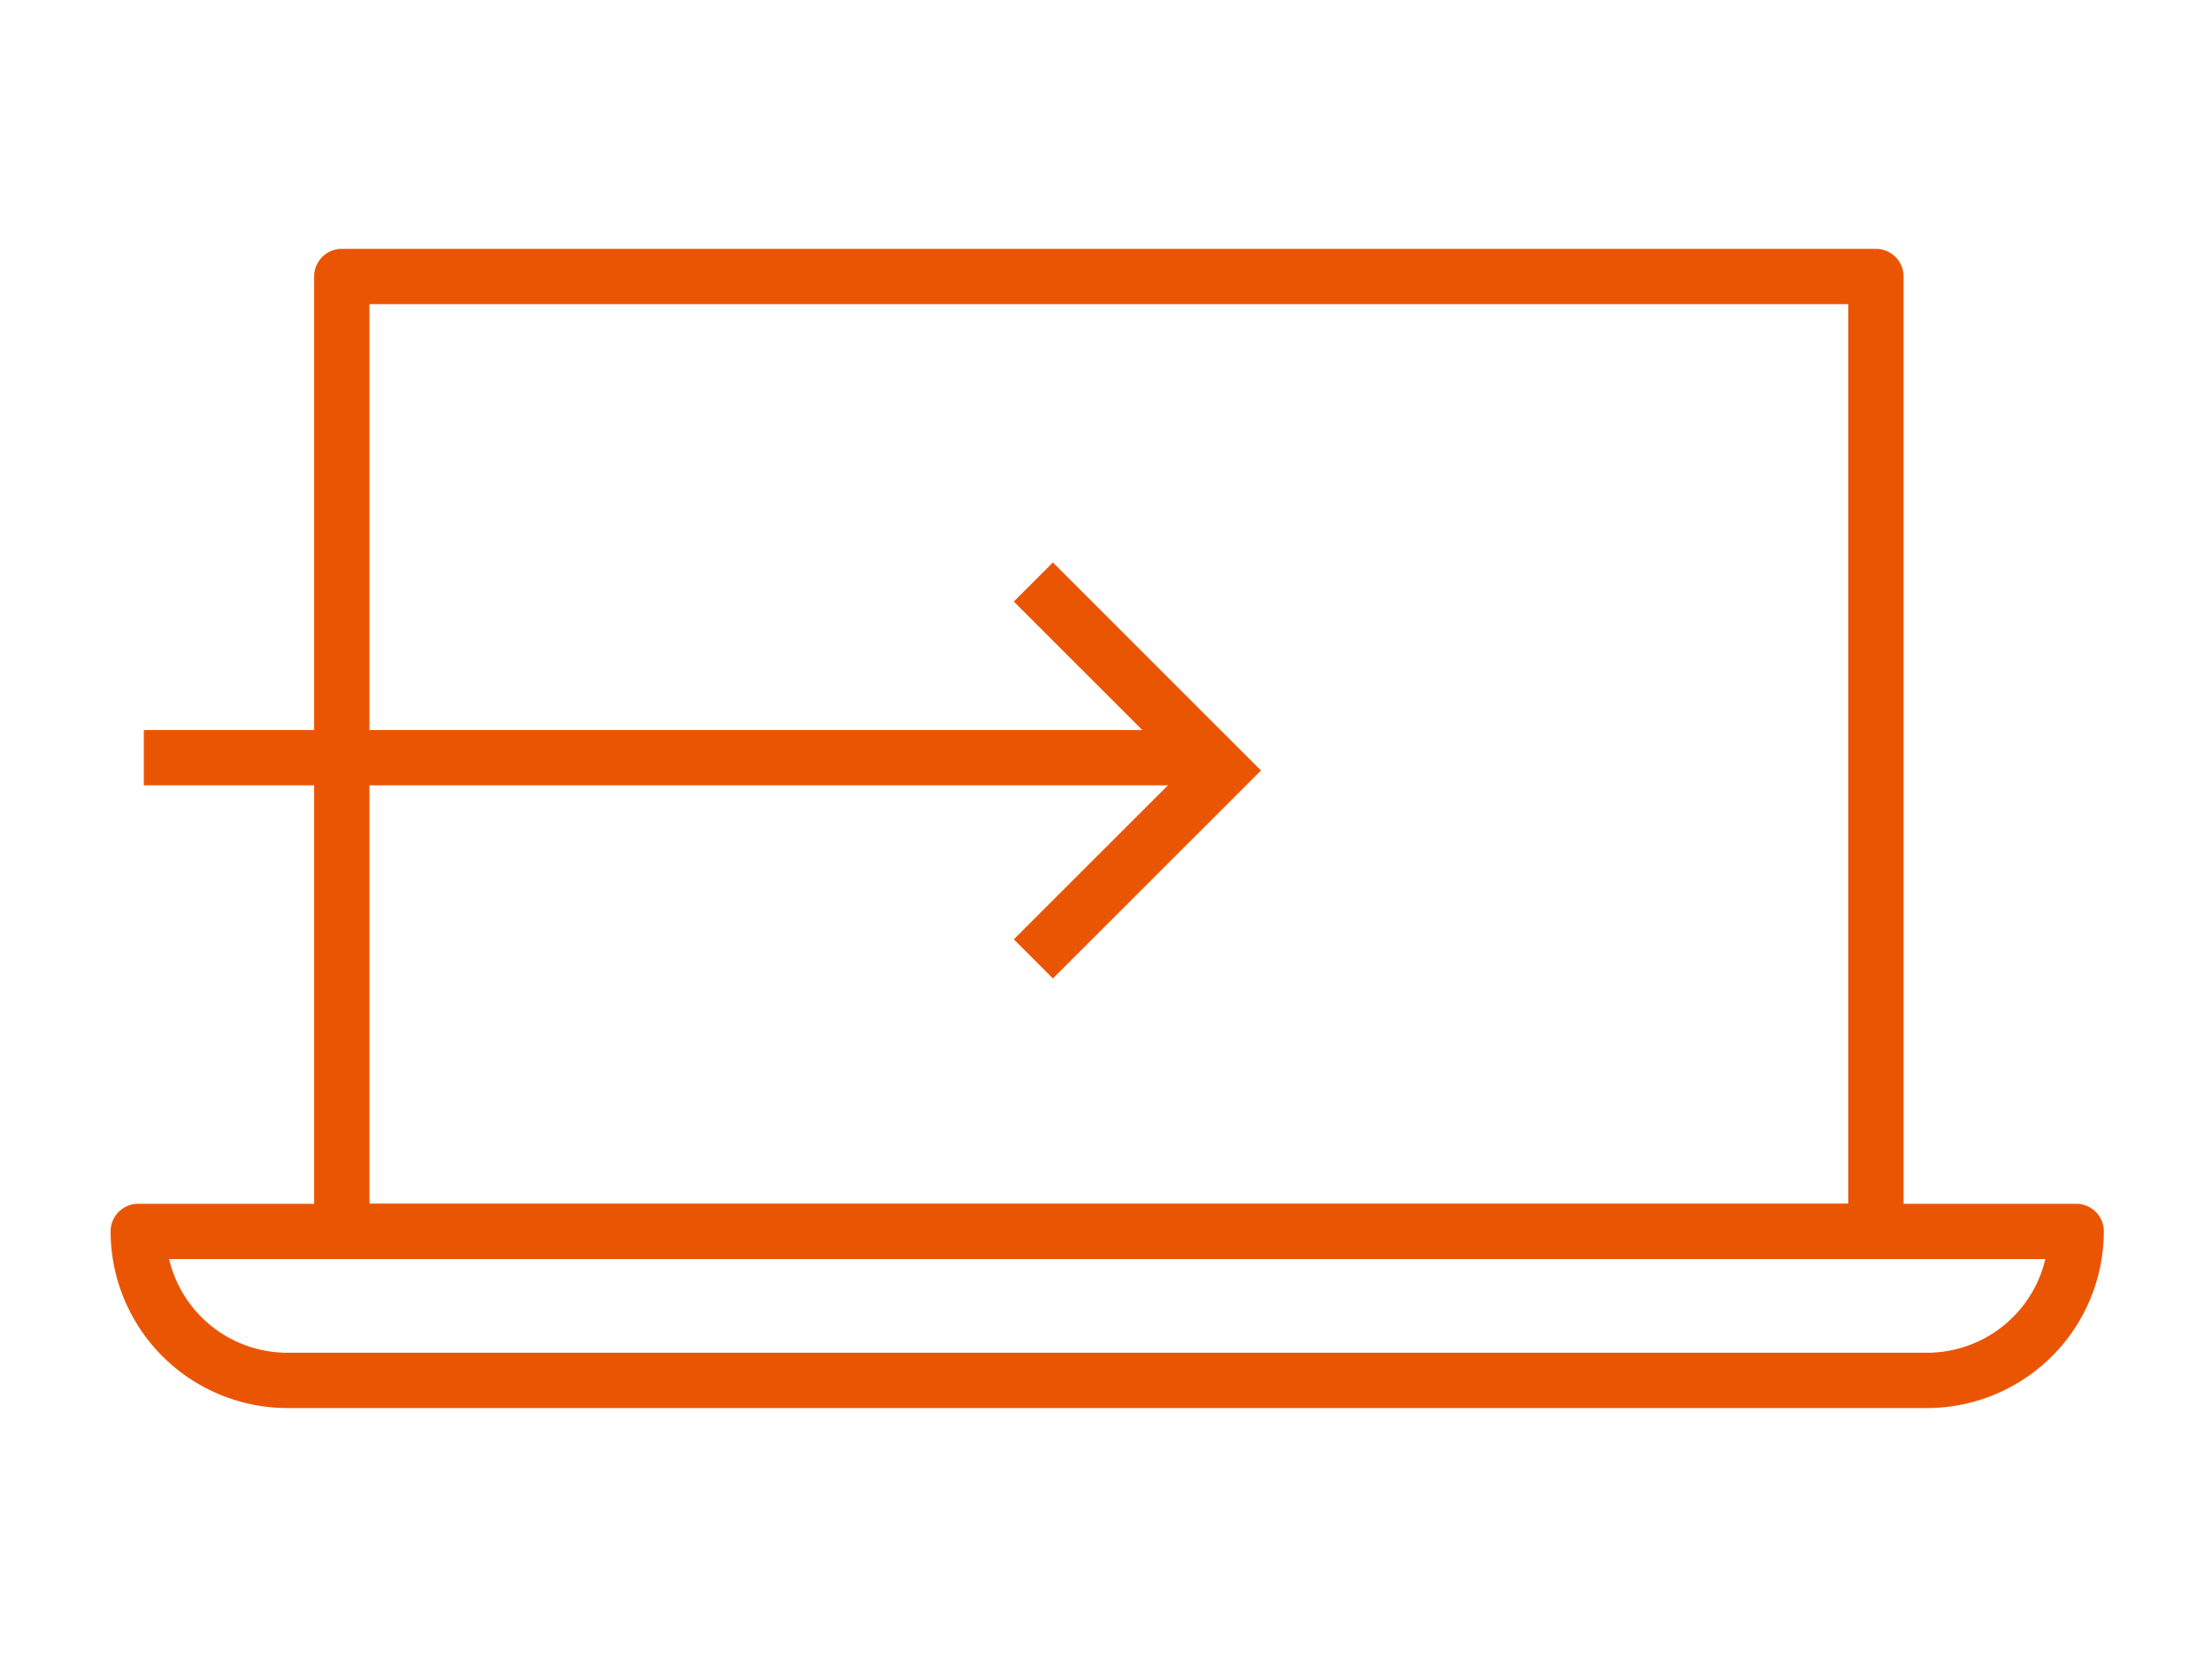 <svg xmlns="http://www.w3.org/2000/svg" xmlns:xlink="http://www.w3.org/1999/xlink" width="80" height="60" viewBox="0 0 80 60">
  <defs>
    <clipPath id="clip-path">
      <rect id="長方形_1125" data-name="長方形 1125" width="80" height="60" transform="translate(297 -4743)" fill="#fff" stroke="#707070" stroke-width="1"/>
    </clipPath>
  </defs>
  <g id="マスクグループ_303" data-name="マスクグループ 303" transform="translate(-297 4743)" clip-path="url(#clip-path)">
    <g id="グループ_882" data-name="グループ 882" transform="translate(-446.5 -5376.23)">
      <path id="長方形_778" data-name="長方形 778" d="M0-1H55.483a1,1,0,0,1,1,1V34.537a1,1,0,0,1-1,1H0a1,1,0,0,1-1-1V0A1,1,0,0,1,0-1ZM54.483,1H1V33.537H54.483Z" transform="translate(755.862 643.23)" fill="#ea5504"/>
      <path id="パス_2164" data-name="パス 2164" d="M-18840.723-21429.918l-1.414-1.414,6.111-6.107-6.111-6.109,1.414-1.414,7.525,7.523-.707.707Z" transform="translate(19622.303 22098.535)" fill="#ea5504"/>
      <path id="パス_2165" data-name="パス 2165" d="M25.457,1h-37.7V-1h37.7Z" transform="translate(760.944 660.633)" fill="#ea5504"/>
      <path id="パス_2163" data-name="パス 2163" d="M65.668,35.766H6.356A6.4,6.4,0,0,1-.032,29.378a1,1,0,0,1,1-1H71.056a1,1,0,0,1,1,1A6.4,6.4,0,0,1,65.668,35.766ZM2.083,30.378a4.4,4.4,0,0,0,4.273,3.388H65.668a4.4,4.4,0,0,0,4.273-3.388Z" transform="translate(747.532 648.388)" fill="#ea5504"/>
    </g>
  </g>
</svg>
